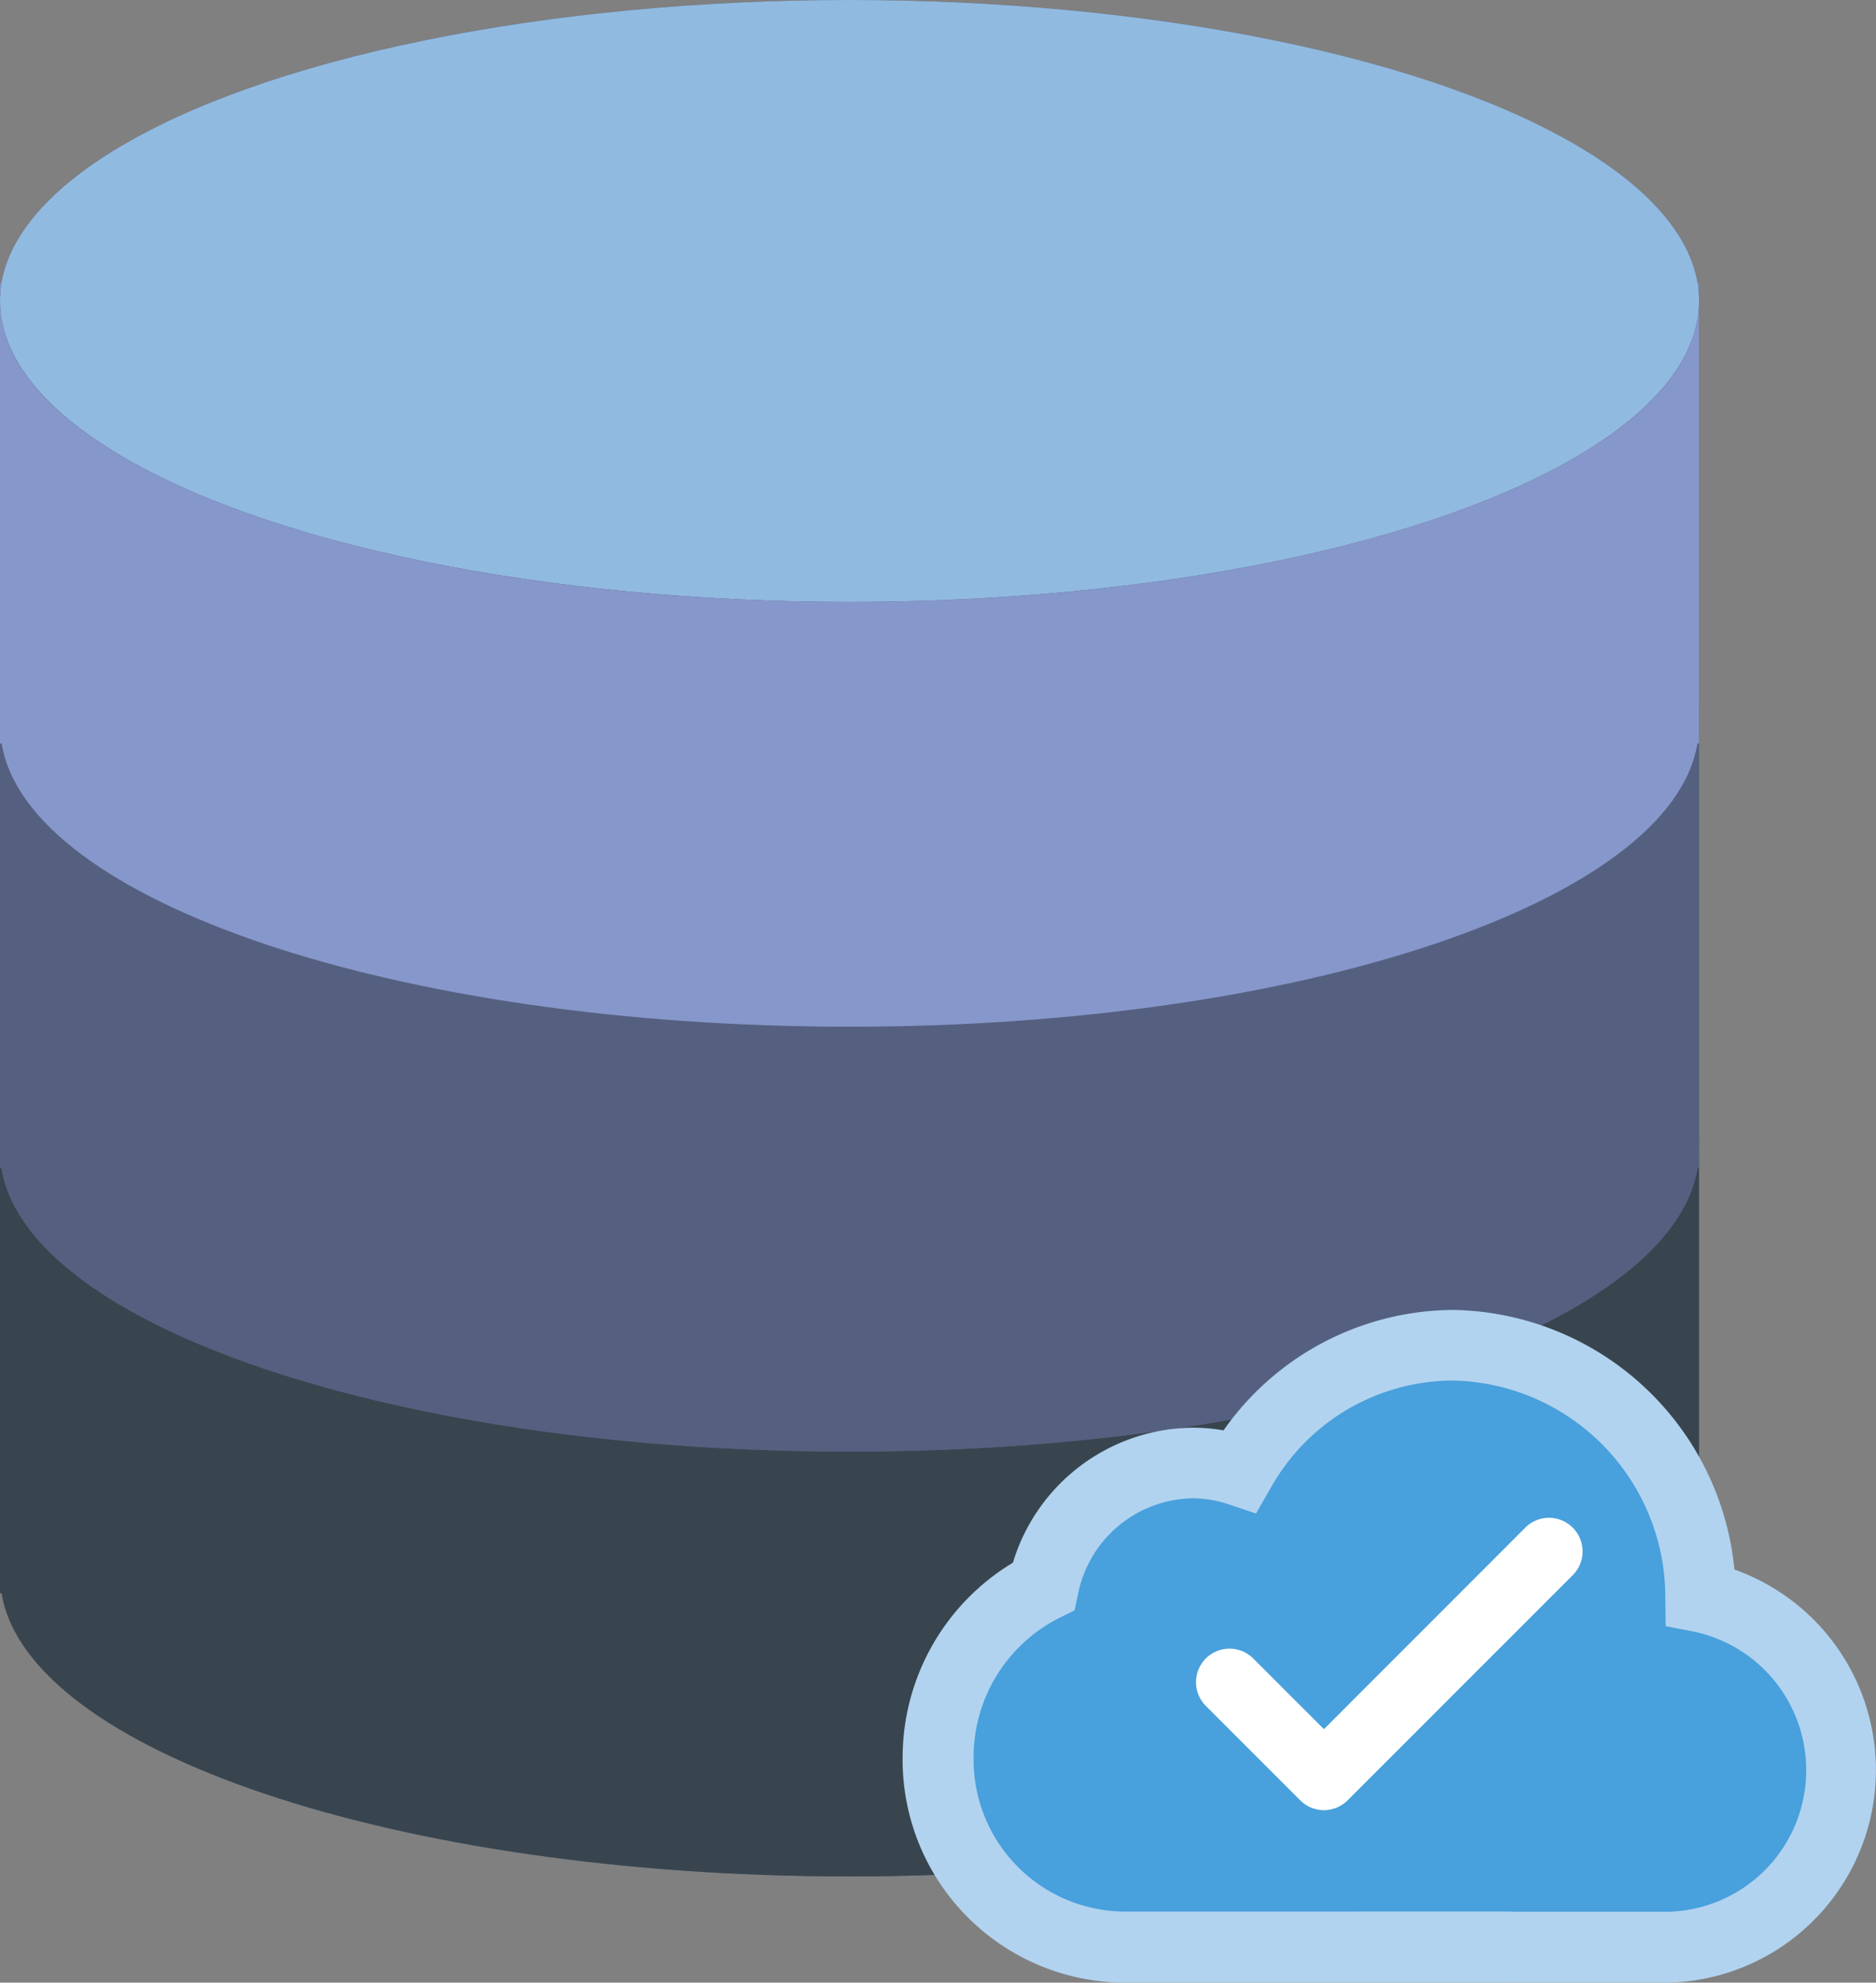 <svg xmlns="http://www.w3.org/2000/svg" width="59.625" height="63" viewBox="0 0 59.625 63">
  <rect x="0" y="0" width="59.625" height="63" fill="#808080" stroke="none"/>
  <g id="sec-data" transform="translate(-1.5)">
    <g id="Group_11256" data-name="Group 11256" transform="translate(1.5)">
      <g id="Group_11253" data-name="Group 11253">
        <path id="Path_31660" data-name="Path 31660" d="M55.449,9h0C54.627,3.98,42.879,0,28.5,0S2.373,3.98,1.551,9H1.5V50.625h.051c.822,5.019,12.572,9,26.949,9s26.127-3.981,26.949-9H55.5V9Z" transform="translate(-1.5)" fill="#545e73"/>
        <g id="Group_11250" data-name="Group 11250" transform="translate(0 36)">
          <path id="Path_31661" data-name="Path 31661" d="M28.5,42.063c-14.912,0-27-4.282-27-9.562V46.563h.051c.822,5.019,12.572,9,26.949,9s26.127-3.981,26.949-9H55.5V32.5C55.5,37.781,43.412,42.063,28.5,42.063Z" transform="translate(-1.5 -31.938)" fill="#38454f"/>
          <path id="Path_31662" data-name="Path 31662" d="M1.5,32v.563A3.5,3.5,0,0,1,1.551,32Z" transform="translate(-1.5 -32)" fill="#38454f"/>
          <path id="Path_31663" data-name="Path 31663" d="M49.455,32a3.5,3.5,0,0,1,.051.563V32Z" transform="translate(4.494 -32)" fill="#38454f"/>
        </g>
        <g id="Group_11251" data-name="Group 11251" transform="translate(0 22.5)">
          <path id="Path_31664" data-name="Path 31664" d="M28.5,30.062c-14.912,0-27-4.282-27-9.562V34.563h.051c.822,5.019,12.572,9,26.949,9s26.127-3.981,26.949-9H55.5V20.5C55.5,25.781,43.412,30.062,28.5,30.062Z" transform="translate(-1.5 -19.937)" fill="#556080"/>
          <path id="Path_31665" data-name="Path 31665" d="M1.5,20v.563A3.5,3.5,0,0,1,1.551,20Z" transform="translate(-1.5 -20)" fill="#556080"/>
          <path id="Path_31666" data-name="Path 31666" d="M49.455,20a3.5,3.5,0,0,1,.051.563V20Z" transform="translate(4.494 -20)" fill="#556080"/>
        </g>
        <ellipse id="Ellipse_101" data-name="Ellipse 101" cx="27" cy="9.563" rx="27" ry="9.563" fill="#91bae1"/>
        <g id="Group_11252" data-name="Group 11252" transform="translate(0 9)">
          <path id="Path_31667" data-name="Path 31667" d="M28.5,18.063c-14.912,0-27-4.282-27-9.562V22.563h.051c.822,5.019,12.572,9,26.949,9s26.127-3.981,26.949-9H55.5V8.5C55.5,13.781,43.412,18.063,28.5,18.063Z" transform="translate(-1.5 -7.938)" fill="#8697cb"/>
          <path id="Path_31668" data-name="Path 31668" d="M1.5,8v.563A3.5,3.5,0,0,1,1.551,8Z" transform="translate(-1.5 -8)" fill="#8697cb"/>
          <path id="Path_31669" data-name="Path 31669" d="M49.455,8a3.5,3.5,0,0,1,.051.563V8Z" transform="translate(4.494 -8)" fill="#8697cb"/>
        </g>
      </g>
      <g id="Group_11255" data-name="Group 11255" transform="translate(28.688 41.625)">
        <g id="Group_11254" data-name="Group 11254">
          <path id="Path_31670" data-name="Path 31670" d="M52.238,46a7.99,7.99,0,0,0-7.874-8,7.827,7.827,0,0,0-6.778,3.989,4.727,4.727,0,0,0-1.5-.248,4.882,4.882,0,0,0-4.734,3.919A6.055,6.055,0,0,0,28,51.1a5.962,5.962,0,0,0,5.859,6.029H45.981c.069,0,.134-.008.2-.01s.134.01.2.01h4.849a5.626,5.626,0,0,0,1-11.125Z" transform="translate(-26.875 -36.875)" fill="#48a0dc"/>
          <path id="Path_31671" data-name="Path 31671" d="M51.357,58.375H46.509c-.071,0-.142,0-.212-.009-.053,0-.122.009-.192.009H33.984A7.079,7.079,0,0,1,27,51.222a7.233,7.233,0,0,1,3.506-6.191,6.03,6.03,0,0,1,5.7-4.29,5.781,5.781,0,0,1,.994.085A8.972,8.972,0,0,1,44.489,37a9.128,9.128,0,0,1,8.948,8.249,6.759,6.759,0,0,1-2.08,13.126Zm-5.1-2.26.209.007,4.895,0a4.5,4.5,0,0,0,.791-8.9l-.9-.174-.012-.915a6.89,6.89,0,0,0-6.748-6.89,6.657,6.657,0,0,0-5.8,3.426l-.46.8-.874-.294a3.582,3.582,0,0,0-1.146-.19,3.777,3.777,0,0,0-3.633,3.029l-.115.534-.489.241a4.953,4.953,0,0,0-2.719,4.427,4.826,4.826,0,0,0,4.734,4.9Z" transform="translate(-27 -37)" fill="#b1d3ef"/>
          <g id="check01" transform="translate(9.83 7.106)">
            <g id="Group_11242" data-name="Group 11242" transform="translate(0 0)">
              <g id="Group_11241" data-name="Group 11241">
                <path id="Path_31640" data-name="Path 31640" d="M11.114,68.163a.564.564,0,0,0-.8,0L3.56,74.92l-2.6-2.6a.564.564,0,0,0-.8.8l3,3a.564.564,0,0,0,.8,0l7.156-7.156A.564.564,0,0,0,11.114,68.163Z" transform="translate(0 -67.998)" fill="#fff" stroke="#fff" stroke-width="1"/>
              </g>
            </g>
          </g>
        </g>
      </g>
    </g>
  </g>
</svg>
